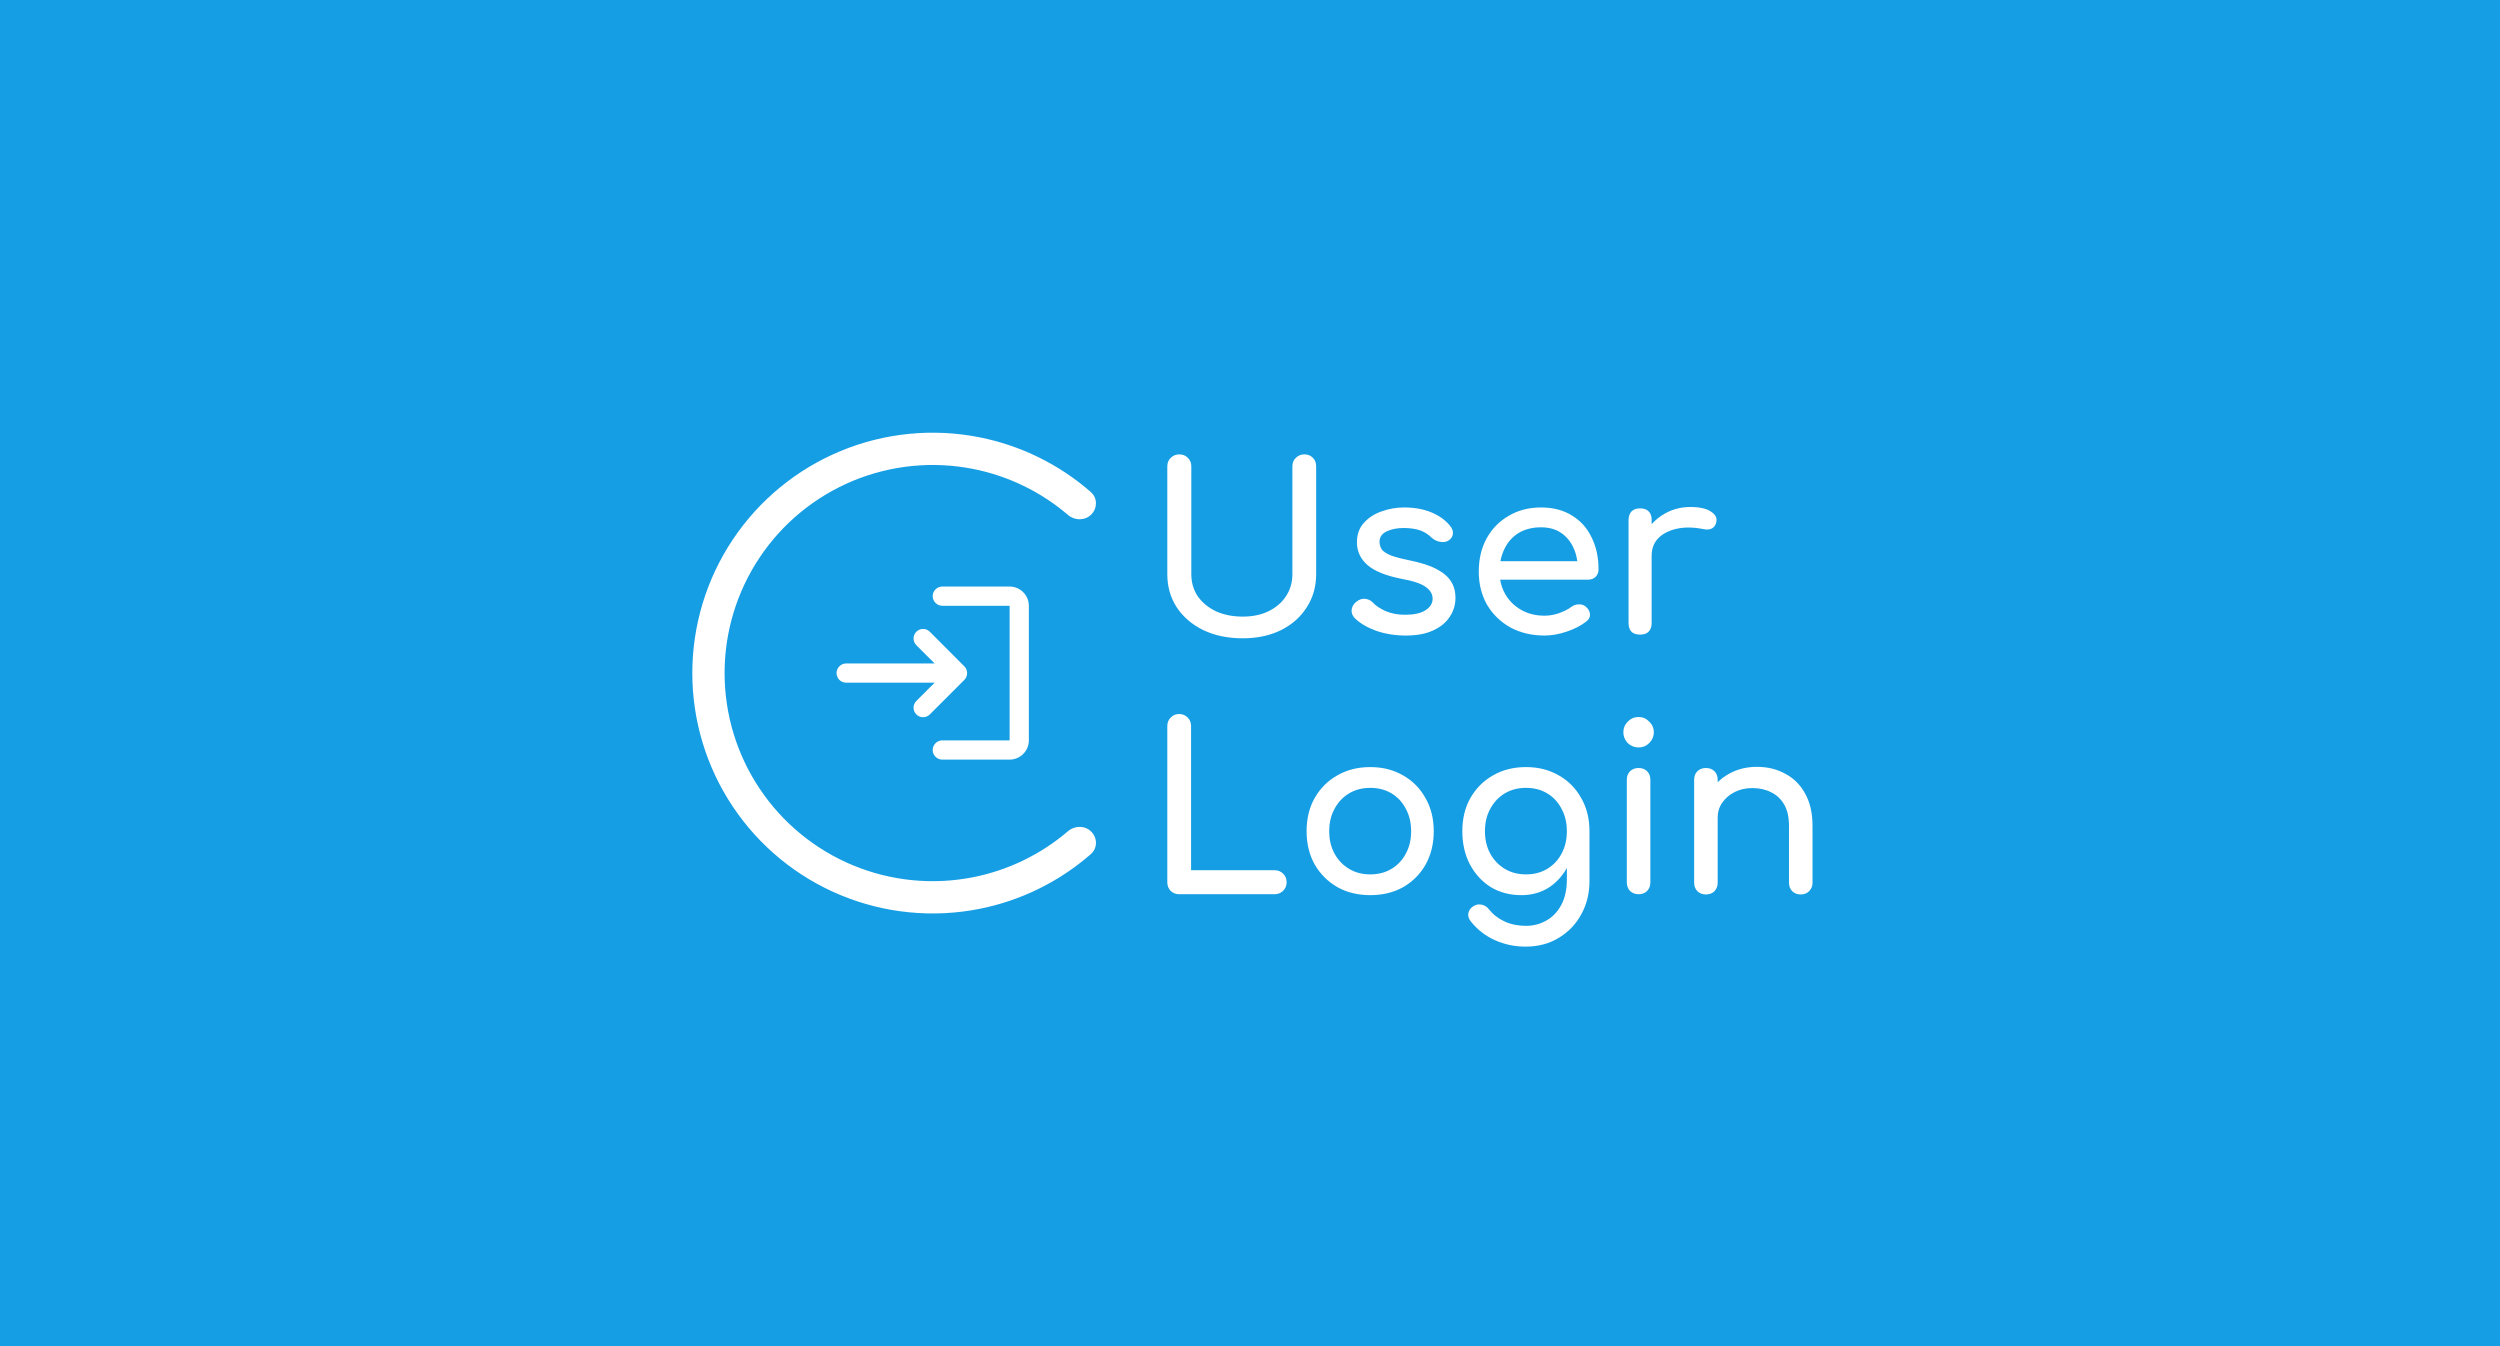 <svg width="260" height="140" viewBox="0 0 260 140" fill="none" xmlns="http://www.w3.org/2000/svg">
<path d="M0 0H260V140H0V0Z" fill="#159EE4"/>
<path fill-rule="evenodd" clip-rule="evenodd" d="M113.491 53.509C114.146 52.854 114.15 51.786 113.452 51.176C110.166 48.304 106.177 46.336 101.877 45.48C97.028 44.516 92.001 45.011 87.433 46.903C82.865 48.795 78.96 51.999 76.213 56.111C73.466 60.222 72 65.055 72 70C72 74.945 73.466 79.778 76.213 83.889C78.96 88.001 82.865 91.205 87.433 93.097C92.001 94.989 97.028 95.484 101.877 94.52C106.177 93.664 110.166 91.696 113.452 88.824C114.15 88.214 114.146 87.146 113.491 86.491C112.835 85.835 111.776 85.841 111.072 86.444C108.26 88.85 104.87 90.501 101.222 91.227C97.024 92.062 92.672 91.633 88.718 89.995C84.763 88.357 81.383 85.583 79.005 82.024C76.627 78.465 75.357 74.281 75.357 70C75.357 65.719 76.627 61.535 79.005 57.976C81.383 54.417 84.763 51.643 88.718 50.005C92.672 48.367 97.024 47.938 101.222 48.773C104.87 49.499 108.26 51.15 111.072 53.556C111.776 54.159 112.835 54.165 113.491 53.509ZM95.3 65.7C94.91 66.09 94.91 66.71 95.3 67.1L97.2 69H88C87.45 69 87 69.45 87 70C87 70.55 87.45 71 88 71H97.2L95.3 72.9C94.91 73.29 94.91 73.91 95.3 74.3C95.69 74.69 96.31 74.69 96.7 74.3L100.29 70.71C100.68 70.32 100.68 69.69 100.29 69.3L96.7 65.7C96.31 65.31 95.69 65.31 95.3 65.7ZM105 77H98C97.45 77 97 77.45 97 78C97 78.55 97.45 79 98 79H105C106.1 79 107 78.1 107 77V63C107 61.9 106.1 61 105 61H98C97.45 61 97 61.45 97 62C97 62.55 97.45 63 98 63H105V77ZM129.248 66.384C127.712 66.384 126.352 66.104 125.168 65.544C123.984 64.968 123.056 64.176 122.384 63.168C121.728 62.16 121.4 61.008 121.4 59.712V48.504C121.4 48.136 121.52 47.84 121.76 47.616C122 47.376 122.296 47.256 122.648 47.256C123.016 47.256 123.312 47.376 123.536 47.616C123.776 47.84 123.896 48.136 123.896 48.504V59.712C123.896 60.576 124.12 61.344 124.568 62.016C125.032 62.672 125.664 63.192 126.464 63.576C127.28 63.944 128.208 64.128 129.248 64.128C130.256 64.128 131.144 63.944 131.912 63.576C132.696 63.192 133.304 62.672 133.736 62.016C134.184 61.344 134.408 60.576 134.408 59.712V48.504C134.408 48.136 134.528 47.84 134.768 47.616C135.008 47.376 135.304 47.256 135.656 47.256C136.024 47.256 136.32 47.376 136.544 47.616C136.768 47.84 136.88 48.136 136.88 48.504V59.712C136.88 61.008 136.552 62.16 135.896 63.168C135.256 64.176 134.36 64.968 133.208 65.544C132.056 66.104 130.736 66.384 129.248 66.384ZM146.209 66.096C145.089 66.096 144.049 65.928 143.089 65.592C142.145 65.24 141.409 64.8 140.881 64.272C140.641 64.016 140.537 63.728 140.569 63.408C140.617 63.072 140.777 62.8 141.049 62.592C141.369 62.336 141.681 62.232 141.985 62.28C142.305 62.312 142.577 62.448 142.801 62.688C143.073 62.992 143.505 63.28 144.097 63.552C144.705 63.808 145.377 63.936 146.113 63.936C147.041 63.936 147.745 63.784 148.225 63.48C148.721 63.176 148.977 62.784 148.993 62.304C149.009 61.824 148.777 61.408 148.297 61.056C147.833 60.704 146.977 60.416 145.729 60.192C144.113 59.872 142.937 59.392 142.201 58.752C141.481 58.112 141.121 57.328 141.121 56.4C141.121 55.584 141.361 54.912 141.841 54.384C142.321 53.84 142.937 53.44 143.689 53.184C144.441 52.912 145.225 52.776 146.041 52.776C147.097 52.776 148.033 52.944 148.849 53.28C149.665 53.616 150.313 54.08 150.793 54.672C151.017 54.928 151.121 55.2 151.105 55.488C151.089 55.76 150.953 55.992 150.697 56.184C150.441 56.36 150.137 56.416 149.785 56.352C149.433 56.288 149.137 56.144 148.897 55.92C148.497 55.536 148.065 55.272 147.601 55.128C147.137 54.984 146.601 54.912 145.993 54.912C145.289 54.912 144.689 55.032 144.193 55.272C143.713 55.512 143.473 55.864 143.473 56.328C143.473 56.616 143.545 56.88 143.689 57.12C143.849 57.344 144.153 57.552 144.601 57.744C145.049 57.92 145.705 58.096 146.569 58.272C147.769 58.512 148.713 58.816 149.401 59.184C150.105 59.552 150.609 59.984 150.913 60.48C151.217 60.96 151.369 61.52 151.369 62.16C151.369 62.896 151.169 63.56 150.769 64.152C150.385 64.744 149.809 65.216 149.041 65.568C148.289 65.92 147.345 66.096 146.209 66.096ZM157.081 65.256C158.121 65.816 159.305 66.096 160.633 66.096C161.369 66.096 162.137 65.96 162.937 65.688C163.753 65.416 164.433 65.064 164.977 64.632C165.249 64.424 165.377 64.176 165.361 63.888C165.345 63.6 165.201 63.336 164.929 63.096C164.721 62.92 164.473 62.84 164.185 62.856C163.913 62.856 163.657 62.944 163.417 63.12C163.097 63.36 162.673 63.576 162.145 63.768C161.633 63.944 161.129 64.032 160.633 64.032C159.721 64.032 158.913 63.832 158.209 63.432C157.505 63.032 156.953 62.488 156.553 61.8C156.285 61.339 156.106 60.835 156.018 60.288H165.145C165.465 60.288 165.729 60.192 165.937 60C166.145 59.792 166.249 59.536 166.249 59.232C166.249 57.968 166.009 56.856 165.529 55.896C165.065 54.92 164.385 54.16 163.489 53.616C162.593 53.056 161.521 52.776 160.273 52.776C159.009 52.776 157.889 53.064 156.913 53.64C155.937 54.2 155.169 54.984 154.609 55.992C154.065 56.984 153.793 58.136 153.793 59.448C153.793 60.744 154.081 61.896 154.657 62.904C155.249 63.896 156.057 64.68 157.081 65.256ZM156.045 58.368C156.128 57.913 156.265 57.489 156.457 57.096C156.793 56.392 157.281 55.84 157.921 55.44C158.577 55.04 159.361 54.84 160.273 54.84C161.073 54.84 161.753 55.024 162.313 55.392C162.873 55.76 163.305 56.264 163.609 56.904C163.825 57.347 163.968 57.835 164.039 58.368H156.045ZM171.771 64.8V57.792C171.771 57.056 172.003 56.448 172.467 55.968C172.947 55.488 173.595 55.16 174.411 54.984C175.227 54.808 176.147 54.824 177.171 55.032C177.379 55.08 177.571 55.088 177.747 55.056C177.923 55.024 178.075 54.952 178.203 54.84C178.347 54.712 178.443 54.536 178.491 54.312C178.603 53.88 178.419 53.512 177.939 53.208C177.475 52.888 176.763 52.728 175.803 52.728C174.843 52.728 173.963 52.952 173.163 53.4C172.627 53.7 172.163 54.072 171.771 54.515V54.072C171.771 53.672 171.667 53.376 171.459 53.184C171.267 52.976 170.971 52.872 170.571 52.872C170.187 52.872 169.891 52.976 169.683 53.184C169.475 53.392 169.371 53.688 169.371 54.072V64.8C169.371 65.2 169.475 65.504 169.683 65.712C169.891 65.904 170.187 66 170.571 66C170.971 66 171.267 65.896 171.459 65.688C171.667 65.48 171.771 65.184 171.771 64.8ZM121.736 92.64C121.976 92.88 122.272 93 122.624 93H132.56C132.912 93 133.208 92.88 133.448 92.64C133.688 92.4 133.808 92.104 133.808 91.752C133.808 91.4 133.688 91.104 133.448 90.864C133.208 90.624 132.912 90.504 132.56 90.504H123.872V75.504C123.872 75.152 123.752 74.856 123.512 74.616C123.272 74.376 122.976 74.256 122.624 74.256C122.288 74.256 122 74.376 121.76 74.616C121.52 74.856 121.4 75.152 121.4 75.504V91.752C121.4 92.104 121.512 92.4 121.736 92.64ZM142.51 93.096C141.214 93.096 140.07 92.816 139.078 92.256C138.086 91.68 137.302 90.896 136.726 89.904C136.166 88.896 135.886 87.744 135.886 86.448C135.886 85.136 136.166 83.984 136.726 82.992C137.302 81.984 138.086 81.2 139.078 80.64C140.07 80.064 141.214 79.776 142.51 79.776C143.79 79.776 144.926 80.064 145.918 80.64C146.91 81.2 147.686 81.984 148.246 82.992C148.822 83.984 149.11 85.136 149.11 86.448C149.11 87.744 148.83 88.896 148.27 89.904C147.71 90.896 146.934 91.68 145.942 92.256C144.95 92.816 143.806 93.096 142.51 93.096ZM142.51 90.936C143.342 90.936 144.078 90.744 144.718 90.36C145.358 89.976 145.854 89.448 146.206 88.776C146.574 88.104 146.758 87.328 146.758 86.448C146.758 85.568 146.574 84.792 146.206 84.12C145.854 83.432 145.358 82.896 144.718 82.512C144.078 82.128 143.342 81.936 142.51 81.936C141.678 81.936 140.942 82.128 140.302 82.512C139.662 82.896 139.158 83.432 138.79 84.12C138.422 84.792 138.238 85.568 138.238 86.448C138.238 87.328 138.422 88.104 138.79 88.776C139.158 89.448 139.662 89.976 140.302 90.36C140.942 90.744 141.678 90.936 142.51 90.936ZM155.034 92.256C155.962 92.816 157.026 93.096 158.226 93.096C159.33 93.096 160.306 92.816 161.154 92.256C161.894 91.753 162.494 91.092 162.954 90.272V91.464C162.954 92.504 162.762 93.384 162.378 94.104C161.994 94.824 161.474 95.368 160.818 95.736C160.178 96.104 159.474 96.288 158.706 96.288C157.874 96.288 157.13 96.136 156.474 95.832C155.818 95.528 155.274 95.104 154.842 94.56C154.65 94.304 154.394 94.144 154.074 94.08C153.77 94.016 153.474 94.08 153.186 94.272C152.93 94.448 152.77 94.68 152.706 94.968C152.658 95.256 152.738 95.536 152.946 95.808C153.634 96.672 154.474 97.328 155.466 97.776C156.458 98.224 157.522 98.448 158.658 98.448C159.97 98.448 161.122 98.144 162.114 97.536C163.122 96.928 163.906 96.104 164.466 95.064C165.026 94.04 165.306 92.896 165.306 91.632V86.448C165.306 85.136 165.018 83.984 164.442 82.992C163.882 81.984 163.106 81.2 162.114 80.64C161.122 80.064 159.986 79.776 158.706 79.776C157.41 79.776 156.266 80.064 155.274 80.64C154.282 81.2 153.498 81.984 152.922 82.992C152.362 83.984 152.082 85.136 152.082 86.448C152.082 87.744 152.346 88.896 152.874 89.904C153.402 90.896 154.122 91.68 155.034 92.256ZM160.914 90.36C160.274 90.744 159.538 90.936 158.706 90.936C157.874 90.936 157.138 90.744 156.498 90.36C155.858 89.976 155.354 89.448 154.986 88.776C154.618 88.104 154.434 87.328 154.434 86.448C154.434 85.568 154.618 84.792 154.986 84.12C155.354 83.432 155.858 82.896 156.498 82.512C157.138 82.128 157.874 81.936 158.706 81.936C159.538 81.936 160.274 82.128 160.914 82.512C161.554 82.896 162.05 83.432 162.402 84.12C162.77 84.792 162.954 85.568 162.954 86.448C162.954 87.328 162.77 88.104 162.402 88.776C162.05 89.448 161.554 89.976 160.914 90.36ZM170.413 93C170.061 93 169.765 92.888 169.525 92.664C169.301 92.424 169.189 92.128 169.189 91.776V81.096C169.189 80.728 169.301 80.432 169.525 80.208C169.765 79.984 170.061 79.872 170.413 79.872C170.781 79.872 171.077 79.984 171.301 80.208C171.525 80.432 171.637 80.728 171.637 81.096V91.776C171.637 92.128 171.525 92.424 171.301 92.664C171.077 92.888 170.781 93 170.413 93ZM170.413 77.736C169.981 77.736 169.605 77.584 169.285 77.28C168.981 76.96 168.829 76.584 168.829 76.152C168.829 75.72 168.981 75.352 169.285 75.048C169.605 74.728 169.981 74.568 170.413 74.568C170.845 74.568 171.213 74.728 171.517 75.048C171.837 75.352 171.997 75.72 171.997 76.152C171.997 76.584 171.837 76.96 171.517 77.28C171.213 77.584 170.845 77.736 170.413 77.736ZM186.391 92.688C186.631 92.912 186.927 93.024 187.279 93.024C187.631 93.024 187.919 92.912 188.143 92.688C188.383 92.448 188.503 92.152 188.503 91.8V85.896C188.503 84.568 188.247 83.448 187.735 82.536C187.239 81.624 186.551 80.936 185.671 80.472C184.807 79.992 183.823 79.752 182.719 79.752C181.663 79.752 180.711 79.984 179.863 80.448C179.403 80.699 178.995 81 178.639 81.351V81.096C178.639 80.728 178.527 80.432 178.303 80.208C178.079 79.984 177.783 79.872 177.415 79.872C177.063 79.872 176.767 79.984 176.527 80.208C176.303 80.432 176.191 80.728 176.191 81.096V91.8C176.191 92.152 176.303 92.448 176.527 92.688C176.767 92.912 177.063 93.024 177.415 93.024C177.783 93.024 178.079 92.912 178.303 92.688C178.527 92.448 178.639 92.152 178.639 91.8V85.032C178.639 84.44 178.799 83.92 179.119 83.472C179.439 83.008 179.871 82.64 180.415 82.368C180.959 82.096 181.567 81.96 182.239 81.96C182.975 81.96 183.623 82.104 184.183 82.392C184.759 82.664 185.215 83.088 185.551 83.664C185.887 84.24 186.055 84.984 186.055 85.896V91.8C186.055 92.152 186.167 92.448 186.391 92.688Z" fill="white"/>
</svg>
